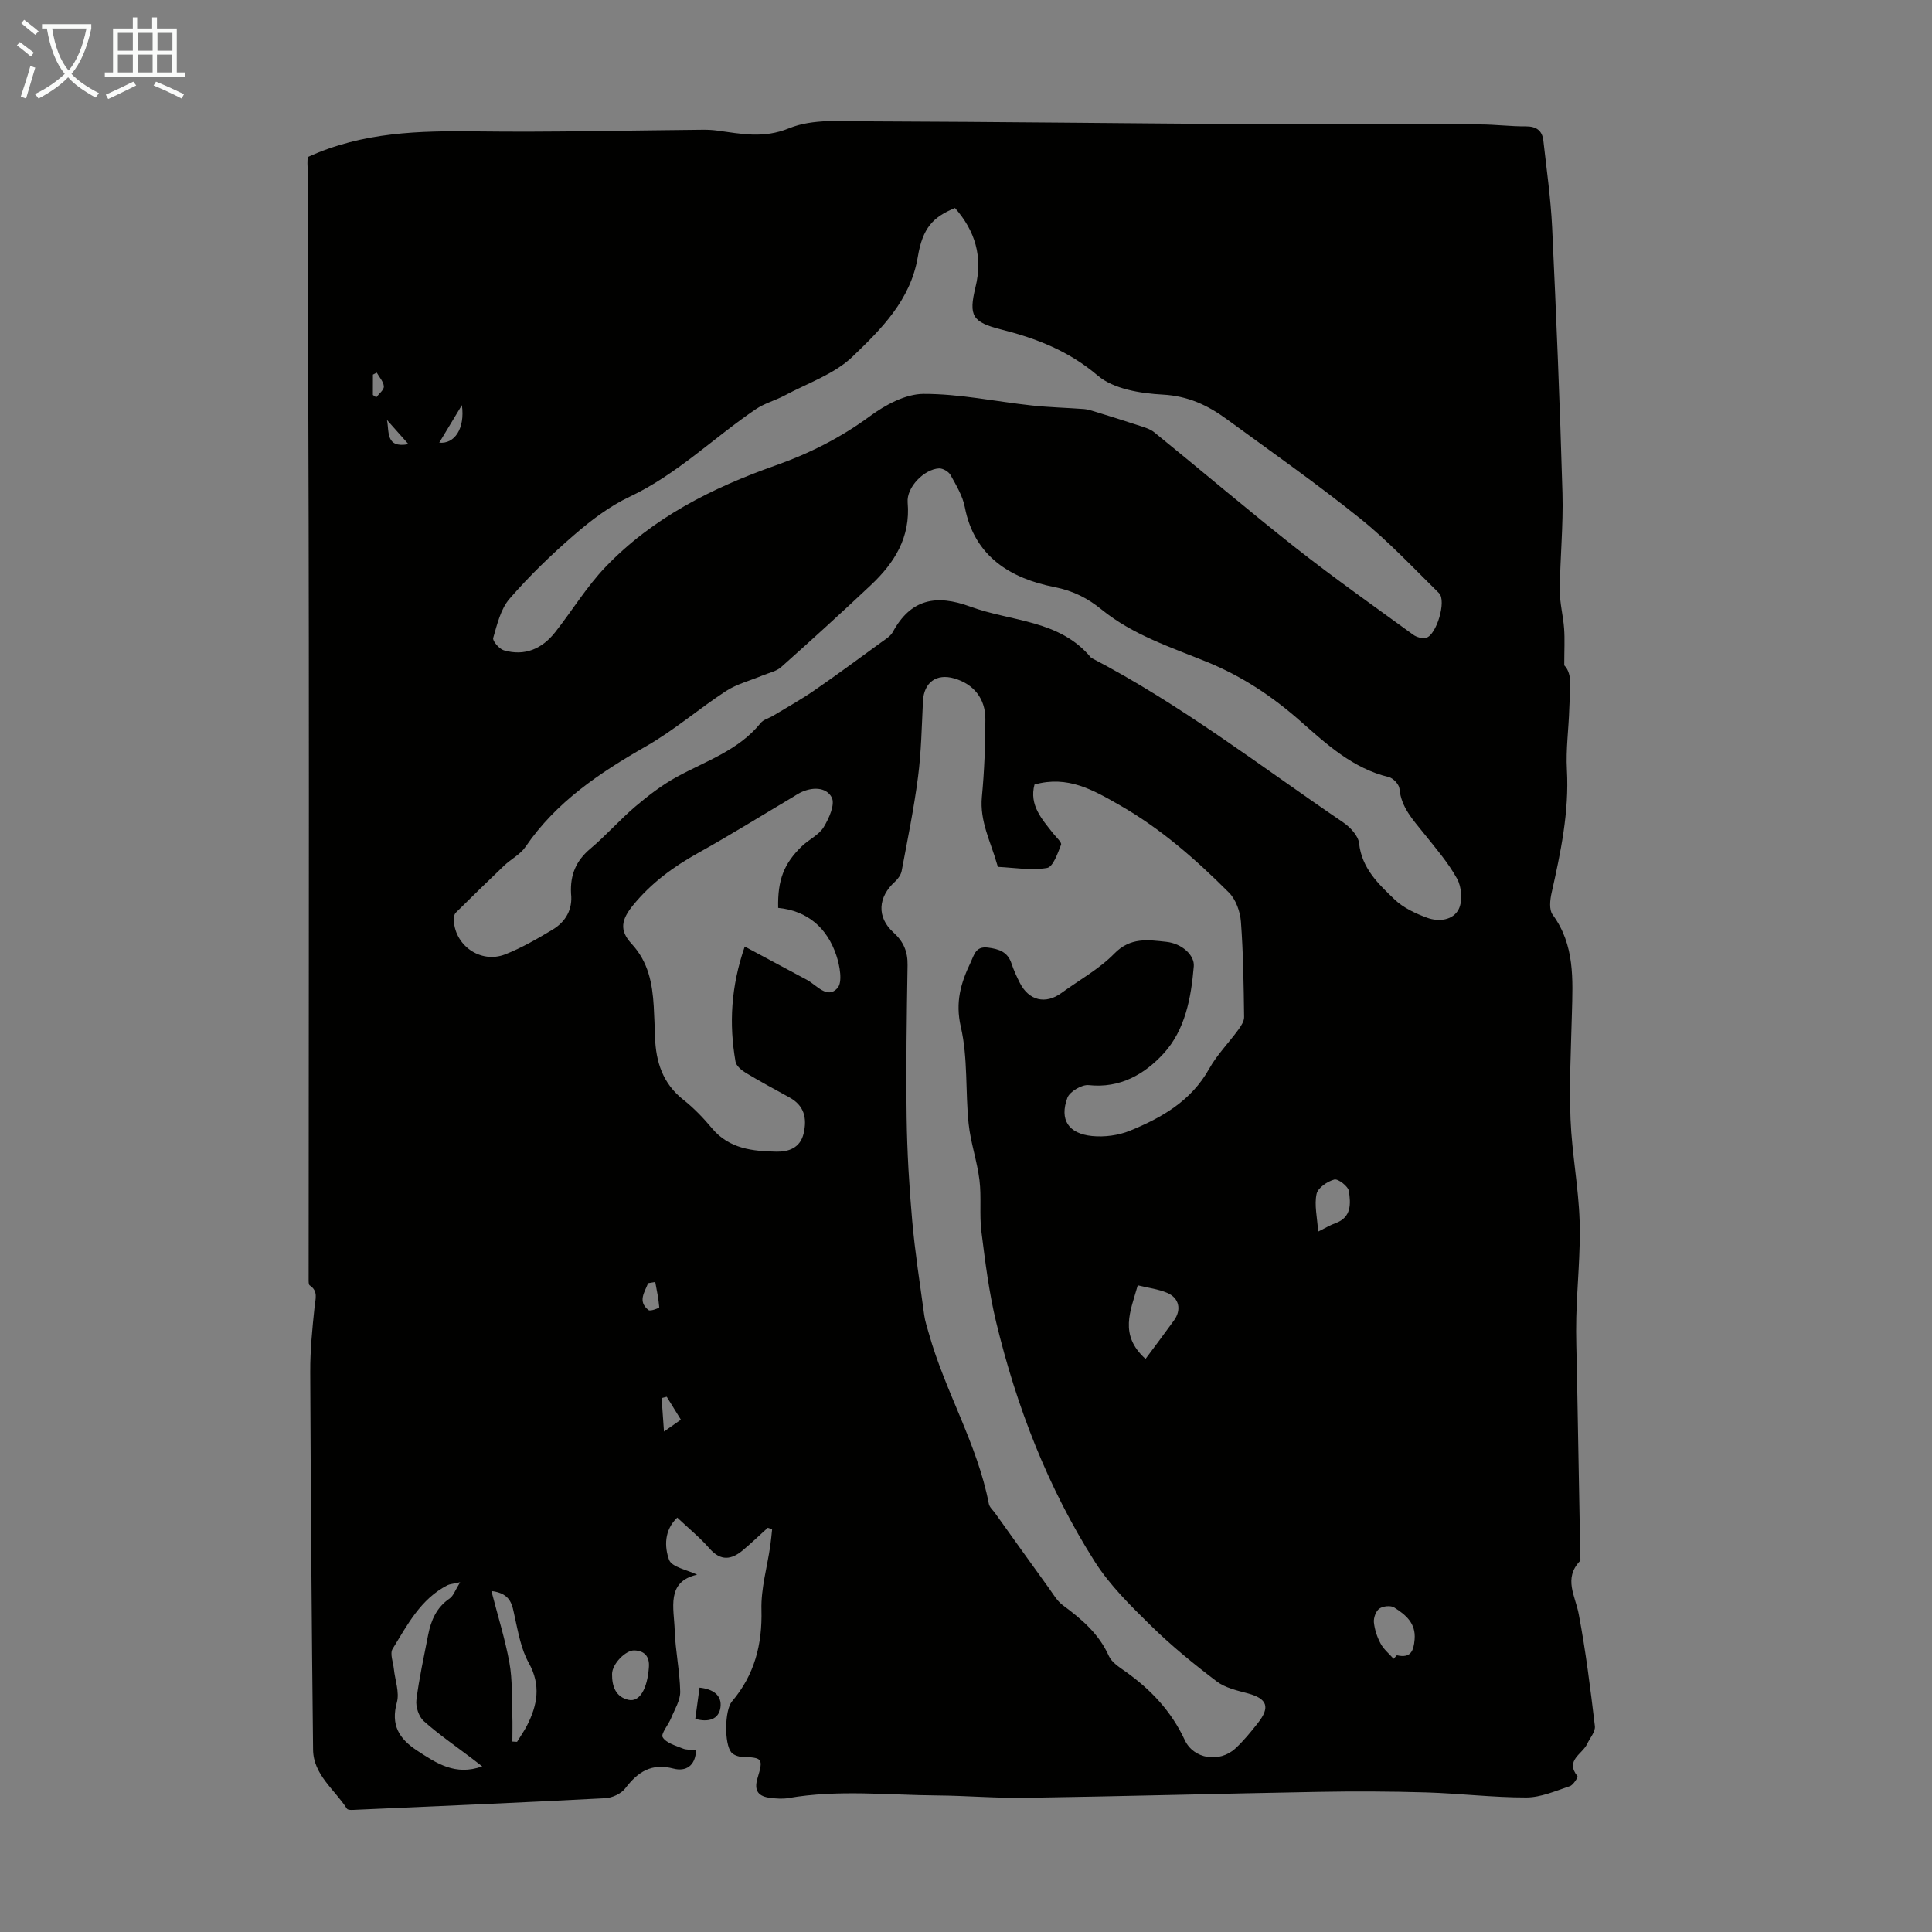 <svg enable-background="new 0 0 400 400" viewBox="0 0 400 400" xmlns="http://www.w3.org/2000/svg"><rect x="0" y="0" width="400" height="400" fill="#808080" stroke="none"/><path d="m6.4 11.7c-1-.8-1.9-1.6-2.9-2.3l.6-.7c.9.7 1.9 1.4 2.9 2.2zm-2.1 8.3c.7-2.1 1.4-4.2 2-6.4.2.1.6.3 1 .4-.7 2.3-1.3 4.4-1.9 6.4zm3-12.8c-1.1-.9-2.1-1.7-2.9-2.4l.6-.7c1 .8 2 1.5 3 2.4zm1.4-1.3v-.9h10.2v.9c-.9 4.2-2.3 7.3-4.1 9.4 1.3 1.4 3.2 2.7 5.7 4-.2.2-.4.5-.7.9-2.5-1.4-4.4-2.7-5.7-4.2-1.4 1.5-3.5 3-6.1 4.4 0 0 0 0-.1-.1-.3-.4-.5-.7-.7-.8 2.7-1.3 4.7-2.8 6.2-4.2-1.8-2.2-3-5.3-3.7-9.4zm9.2 0h-7.1c.6 3.8 1.7 6.7 3.4 8.7 1.7-2 2.9-4.8 3.7-8.7z" fill="#fafbfa"/><path d="m31.6 3.6h.9v2.3h4.1v9.1h1.7v.9h-16.6v-.9h1.7v-9.1h4.1v-2.3h.9v2.3h3.1v-2.3zm-4 13.3.6.8c-1.9.9-3.8 1.9-5.8 2.8-.2-.3-.3-.6-.5-.9 2-.9 3.9-1.8 5.7-2.7zm-3.2-10.1v3.7h3.1v-3.7zm0 4.5v3.7h3.1v-3.7zm4.1-4.5v3.7h3.1v-3.7zm0 4.5v3.7h3.1v-3.7zm9.1 9.1c-2.1-1.1-4.1-2-5.8-2.7l.5-.8c2.2.9 4.1 1.8 5.8 2.6zm-1.9-13.6h-3.1v3.7h3.1zm-3.2 4.5v3.7h3.1v-3.7z" fill="#fafbfa"/><g fill="#010100"><path d="m63.71 32.52c11.39-5.22 23.15-5.47 35.07-5.32 15.55.2 31.12-.21 46.67-.34 1.01-.01 2.02.03 3.02.17 4.98.66 9.56 1.71 14.91-.48 4.91-2.01 11.01-1.45 16.58-1.43 27.09.1 54.17.43 81.26.6 15.08.09 30.17-.01 45.26.04 3.13.01 6.26.42 9.38.4 2.18-.02 3.43.83 3.67 2.93.67 5.99 1.53 11.98 1.82 17.99.86 18.33 1.62 36.68 2.14 55.02.19 6.7-.5 13.42-.55 20.13-.02 2.63.7 5.26.89 7.91.16 2.18.03 4.38.03 7.61 1.88 1.89 1.13 5.48 1.04 8.91-.12 4.24-.73 8.5-.49 12.71.48 8.74-1.29 17.12-3.18 25.53-.32 1.43-.53 3.45.21 4.46 4.63 6.28 4.19 13.41 4 20.57-.19 7.27-.56 14.56-.28 21.82.28 7.01 1.65 13.98 1.88 20.99.21 6.65-.52 13.33-.69 20-.1 3.87.07 7.74.14 11.62.22 12.63.46 25.25.69 37.88.01.33.09.79-.09.98-3.4 3.6-.96 7.16-.24 10.92 1.46 7.68 2.42 15.46 3.35 23.23.14 1.16-1.03 2.47-1.61 3.71-.98 2.1-4.63 3.39-1.99 6.67.14.18-.87 1.83-1.59 2.06-2.95.98-5.99 2.33-9 2.34-6.91.01-13.81-.84-20.73-1.05-7.48-.22-14.97-.25-22.45-.11-20.13.36-40.27.92-60.4 1.23-6.11.1-12.23-.44-18.35-.49-10.29-.08-20.59-1.24-30.85.54-1.19.21-2.47.11-3.68-.03-2.46-.28-3.53-1.39-2.71-4.1 1.24-4.09.99-4.25-3.16-4.39-.78-.03-1.8-.38-2.27-.94-1.48-1.76-1.4-8.74.14-10.55 4.67-5.5 6.29-11.79 6.1-18.98-.12-4.38 1.18-8.8 1.82-13.2.17-1.15.26-2.3.39-3.46-.3-.1-.6-.21-.9-.31-1.7 1.54-3.36 3.13-5.11 4.61-2.38 2.01-4.61 2.36-6.95-.32-1.97-2.26-4.33-4.17-6.68-6.4-2.76 2.63-2.65 6.09-1.7 8.73.56 1.55 3.83 2.11 5.81 3.09-6.48 1.46-4.78 6.94-4.64 11.54.14 4.24 1.06 8.45 1.14 12.68.03 1.81-1.15 3.67-1.88 5.47-.57 1.4-2.18 3.27-1.75 3.97.72 1.19 2.65 1.72 4.15 2.33.77.32 1.72.23 2.76.34-.12 3.32-2.17 4.47-4.67 3.82-4.55-1.19-7.37.66-9.98 4.08-.85 1.12-2.71 1.98-4.16 2.05-17.09.9-34.19 1.63-51.29 2.38-.75.03-1.94.17-2.19-.21-2.53-3.96-6.94-7.02-7-12.21-.3-26.08-.48-52.16-.59-78.24-.02-4.48.43-8.98.9-13.45.18-1.7.79-3.25-1.01-4.45-.24-.16-.22-.81-.22-1.24.01-43.98.08-87.96.04-131.95-.02-32.8-.18-65.6-.26-98.4-.07-.91.02-1.8.03-2.01zm150.47 129.91c-1.13 4.28 1.53 7.15 3.88 10.14.61.77 1.81 1.83 1.62 2.32-.69 1.78-1.66 4.6-2.9 4.81-3.26.56-6.72-.05-10.1-.22-.1-.01-.2-.38-.26-.59-1.29-4.58-3.62-8.86-3.13-13.92.51-5.34.71-10.72.72-16.09.01-4.31-2.48-7.26-6.41-8.41-3.74-1.1-6.32.83-6.51 4.71-.26 5.25-.35 10.53-1.03 15.73-.84 6.51-2.17 12.95-3.38 19.41-.15.79-.74 1.63-1.35 2.19-3.58 3.21-3.85 7.38-.35 10.55 2.08 1.88 2.97 3.95 2.92 6.75-.17 10.52-.33 21.04-.19 31.55.1 7.13.52 14.26 1.15 21.36.58 6.54 1.6 13.05 2.49 19.56.18 1.31.62 2.59.98 3.87 3.37 12 10.03 22.84 12.4 35.2.13.69.83 1.28 1.28 1.91 3.7 5.16 7.38 10.33 11.1 15.47.91 1.25 1.72 2.71 2.92 3.6 3.9 2.88 7.49 5.92 9.55 10.53.58 1.3 2.11 2.28 3.37 3.17 5.29 3.74 9.56 8.25 12.34 14.23 1.84 3.96 7.19 4.75 10.46 1.76 1.72-1.58 3.22-3.43 4.67-5.27 2.62-3.32 1.94-5.07-2.06-6.15-2.23-.6-4.69-1.14-6.45-2.48-4.72-3.58-9.35-7.35-13.57-11.49-4.21-4.13-8.54-8.38-11.67-13.3-9.71-15.29-16.2-32.04-20.43-49.61-1.48-6.14-2.26-12.46-3.05-18.73-.44-3.51.03-7.14-.4-10.65-.48-3.93-1.84-7.77-2.25-11.7-.69-6.67-.12-13.58-1.61-20.03-1.19-5.14 0-9.11 2.03-13.36.75-1.57 1.02-3.39 3.59-3.06 2.31.3 4.09.89 4.88 3.32.45 1.37 1.07 2.7 1.72 3.99 1.87 3.67 5.31 4.49 8.59 2.1 3.69-2.69 7.82-4.95 10.97-8.17 3.34-3.43 6.99-2.84 10.8-2.43 3.21.35 5.85 2.79 5.65 5.07-.55 6.55-1.78 13.17-6.26 18.06-3.91 4.26-9 7.24-15.5 6.53-1.41-.15-3.93 1.33-4.41 2.63-1.67 4.53.21 7.42 5.12 7.91 2.55.25 5.42-.12 7.79-1.08 6.63-2.7 12.73-6.19 16.45-12.85 1.62-2.9 4.04-5.35 6.02-8.06.57-.78 1.23-1.77 1.21-2.65-.09-6.58-.17-13.18-.66-19.74-.16-2.08-1.04-4.58-2.47-6.01-6.87-6.88-14.14-13.27-22.68-18.14-5.43-3.1-10.69-6.18-17.59-4.24zm-95.95 22.61c-.22-3.93 1.06-6.86 3.99-9.32 3.25-2.73 6.07-5.97 9.3-8.72 2.69-2.28 5.54-4.48 8.62-6.16 6.05-3.31 12.78-5.48 17.34-11.14.58-.73 1.72-.99 2.58-1.51 2.83-1.71 5.73-3.32 8.45-5.19 4.68-3.22 9.26-6.61 13.85-9.95.89-.65 1.98-1.28 2.48-2.19 3.72-6.86 8.98-7.86 16.04-5.27 8.53 3.14 18.52 2.69 25.03 10.6 18.51 9.62 34.97 22.37 52.14 34.05 1.46.99 3.16 2.77 3.33 4.34.56 5.2 4 8.43 7.34 11.63 1.81 1.74 4.34 2.92 6.74 3.8 2.42.89 5.41.55 6.57-1.82.82-1.68.58-4.56-.35-6.25-1.87-3.38-4.47-6.38-6.91-9.43-2.23-2.79-4.68-5.36-5.03-9.23-.08-.89-1.31-2.19-2.22-2.4-7.41-1.77-12.88-6.81-18.23-11.53-5.9-5.21-12.14-9.34-19.39-12.3-7.52-3.07-15.33-5.58-21.82-10.85-2.82-2.29-5.75-3.86-9.8-4.66-8.88-1.75-16.54-6.21-18.52-16.52-.45-2.34-1.78-4.54-2.96-6.67-.39-.7-1.58-1.4-2.37-1.37-3.08.14-6.78 3.91-6.51 7.05.62 7.2-2.72 12.5-7.62 17.11-6.11 5.75-12.32 11.41-18.59 16.99-1.01.89-2.55 1.18-3.86 1.73-2.53 1.06-5.29 1.75-7.55 3.22-5.61 3.66-10.74 8.12-16.54 11.43-9.6 5.49-18.6 11.49-24.96 20.82-1.07 1.57-3.01 2.54-4.44 3.9-3.36 3.2-6.67 6.45-9.97 9.71-.28.28-.44.79-.44 1.2-.02 5.49 5.49 9.48 10.67 7.44 3.4-1.34 6.62-3.21 9.76-5.09 2.83-1.69 4.2-4.31 3.85-7.45zm79.49-141.98c-4.56 1.88-6.7 4.12-7.7 10.13-1.5 8.96-7.57 14.94-13.51 20.65-3.79 3.64-9.31 5.49-14.1 8.06-1.93 1.03-4.14 1.6-5.93 2.82-8.77 5.94-16.35 13.53-26.13 18.13-4.16 1.96-7.99 4.88-11.49 7.91-4.73 4.09-9.27 8.48-13.36 13.2-1.84 2.12-2.57 5.3-3.39 8.12-.18.62 1.25 2.28 2.2 2.56 4.35 1.27 7.94-.32 10.65-3.77 3.51-4.46 6.5-9.41 10.4-13.48 9.76-10.19 22.05-16.38 35.23-21.03 6.97-2.46 13.49-5.75 19.52-10.19 3.18-2.34 7.37-4.61 11.11-4.62 7.47-.02 14.93 1.59 22.41 2.4 3.59.39 7.22.47 10.82.74.74.06 1.48.3 2.2.52 2.94.91 5.88 1.81 8.8 2.78 1.23.41 2.6.75 3.56 1.54 9.8 7.95 19.42 16.14 29.33 23.95 7.9 6.22 16.13 12.02 24.26 17.94.69.5 1.86.83 2.65.63 2.16-.54 4.28-7.68 2.69-9.24-5.34-5.25-10.49-10.77-16.31-15.44-8.97-7.21-18.42-13.84-27.71-20.63-3.9-2.85-7.98-4.76-13.15-5.04-4.62-.25-10.19-1.13-13.48-3.93-6-5.1-12.65-7.69-19.96-9.54-6.03-1.53-6.81-2.81-5.37-8.76 1.56-6.33-.07-11.66-4.24-16.41zm-43.53 152.91c4.64 2.48 8.75 4.68 12.86 6.89 2.05 1.1 4.22 4.06 6.33 1.72 1.11-1.23.49-4.63-.22-6.76-1.9-5.72-5.99-9.26-12.05-9.85-.13-5.76 1.19-9.18 4.91-12.77 1.45-1.39 3.52-2.32 4.51-3.94 1.11-1.81 2.41-4.73 1.67-6.16-1.15-2.21-4.12-2.2-6.57-.96-.5.25-.96.57-1.44.86-6.54 3.88-13 7.9-19.65 11.6-5.14 2.86-9.74 6.24-13.48 10.83-2.39 2.94-2.91 5.15-.3 7.97 3.48 3.75 4.31 8.21 4.59 12.96.13 2.12.18 4.25.26 6.37.18 5.12 1.6 9.6 5.87 12.96 2.18 1.72 4.15 3.78 5.94 5.92 3.56 4.26 8.45 4.74 13.37 4.83 2.43.04 4.9-.74 5.6-3.8.73-3.19.1-5.76-2.94-7.43s-6.1-3.31-9.06-5.1c-.87-.53-1.96-1.43-2.11-2.31-1.36-7.81-.96-15.52 1.91-23.83zm-54.35 169.74c-.87-.67-1.52-1.18-2.18-1.68-3.34-2.54-6.81-4.92-9.93-7.7-1.02-.92-1.69-2.95-1.52-4.35.56-4.52 1.57-8.99 2.43-13.48.59-3.03 1.74-5.7 4.45-7.55.79-.54 1.15-1.72 2.18-3.37-1.6.37-2.17.39-2.62.62-5.56 2.85-8.31 8.21-11.37 13.19-.6.97.13 2.77.27 4.19.24 2.3 1.19 4.79.62 6.87-1.29 4.68.42 7.52 4.17 9.98 4.03 2.64 7.94 5.29 13.5 3.28zm1.9-36.31c1.34 5.22 2.85 9.99 3.73 14.86.64 3.52.47 7.2.6 10.8.07 1.83.01 3.67.01 5.51.32.02.65.04.97.06.69-1.12 1.46-2.21 2.06-3.38 2.17-4.25 2.92-8.37.36-12.97-1.57-2.81-2.16-6.22-2.88-9.44-.54-2.43-.66-4.93-4.85-5.44zm135.43-48.05c2.03-2.74 4-5.34 5.9-7.98 1.58-2.2 1.08-4.63-1.4-5.69-1.86-.79-3.96-1.04-6.11-1.57-1.5 5.36-3.93 10.24 1.61 15.24zm51.36 62.09c.23-.24.45-.49.68-.73 2.89.67 3.47-.91 3.67-3.29.29-3.39-1.88-5.12-4.23-6.61-.73-.46-2.33-.29-3.07.24-.72.51-1.22 1.9-1.13 2.83.15 1.51.67 3.07 1.4 4.42.63 1.18 1.77 2.1 2.68 3.14zm-154.18 1.68c.15-2.15-.91-3.35-3.02-3.42-1.79-.06-4.59 2.79-4.61 4.88-.03 2.49.71 4.76 3.42 5.36 2.29.49 3.9-2.27 4.21-6.82zm138.56-90.13c1.59-.79 2.54-1.38 3.57-1.74 3.38-1.2 3.17-4.09 2.79-6.65-.15-.99-2.22-2.59-3.01-2.39-1.45.38-3.42 1.73-3.68 2.99-.49 2.29.13 4.8.33 7.79zm-137.25 10.43c-.49.08-.98.17-1.48.25-.7 1.86-2.22 3.77.09 5.57.39.3 2.23-.43 2.22-.58-.14-1.76-.51-3.5-.83-5.24zm5.31 28.51c-1.03-1.66-1.98-3.2-2.93-4.74-.35.09-.71.18-1.06.27.15 2.07.29 4.14.49 6.93 1.73-1.21 2.53-1.77 3.5-2.46zm-45.34-210.05c-1.8 2.98-3.24 5.37-4.69 7.77 3.15.32 5.37-2.89 4.69-7.77zm-18.43-2.11c.23.17.47.33.7.5.56-.76 1.61-1.54 1.57-2.26-.05-.98-.94-1.91-1.47-2.86-.26.14-.53.28-.79.41-.01 1.4-.01 2.81-.01 4.21zm7.37 10.19c-1.62-1.82-3.04-3.42-4.46-5.02.52 2.37-.36 5.92 4.46 5.02z"/><path d="m143.95 355.87c.29-2.1.57-4.15.88-6.46 2.77.28 4.69 1.56 4.33 4.11-.33 2.43-2.46 3.14-5.21 2.35z"/></g></svg>